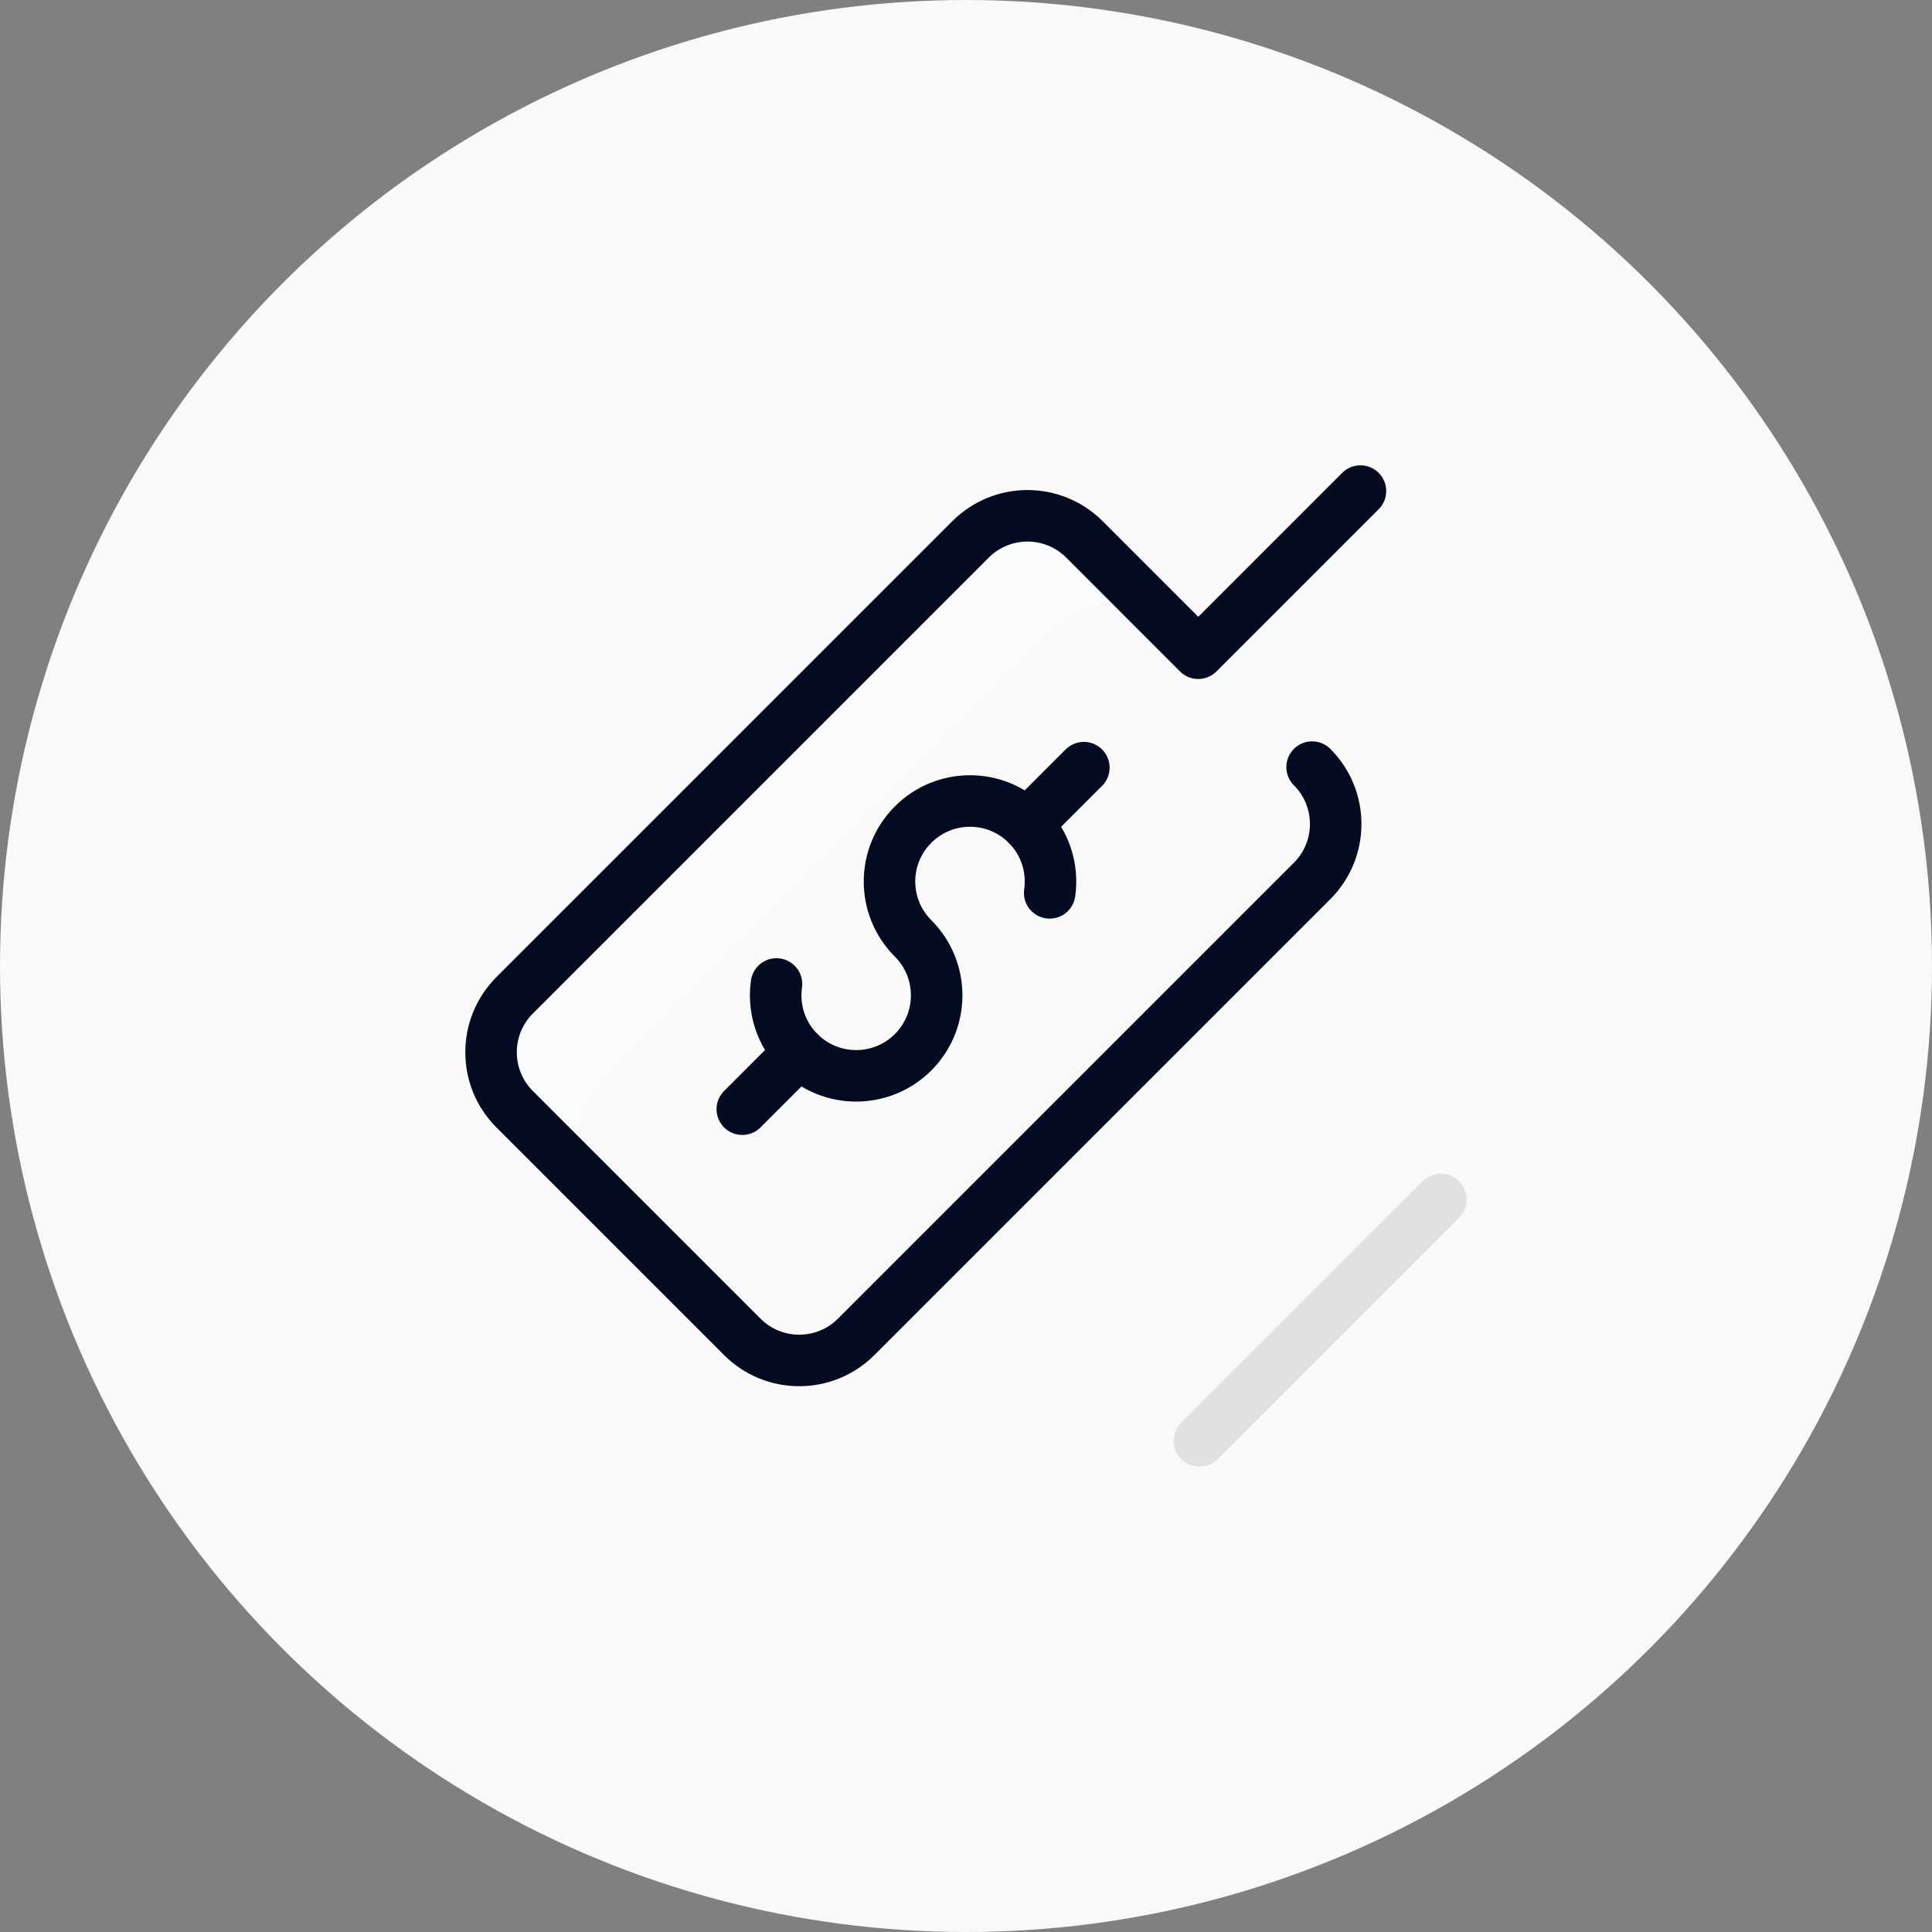 <svg width="60" height="60" viewBox="0 0 60 60" fill="none" xmlns="http://www.w3.org/2000/svg">
<rect x="0" y="0" width="60" height="60" fill="#808080" stroke="none"/>
<circle cx="30" cy="30" r="30" fill="#F9F9F9"/>
<g clip-path="url(#clip0_96_3454)">
<mask id="mask0_96_3454" style="mask-type:luminance" maskUnits="userSpaceOnUse" x="14" y="14" width="32" height="32">
<path d="M46 14H14V46H46V14Z" fill="white"/>
</mask>
<g mask="url(#mask0_96_3454)">
<path d="M18.67 33.599L32.83 19.439C33.806 18.463 35.389 18.463 36.365 19.439L33.678 16.751C32.701 15.775 31.118 15.775 30.142 16.751L15.982 30.911C15.006 31.888 15.006 33.471 15.982 34.447L18.67 37.134C17.693 36.158 17.693 34.575 18.67 33.599Z" fill="#F9FBFC"/>
<path d="M40.749 23.823C41.725 24.799 41.725 26.382 40.749 27.358L26.589 41.518C25.612 42.494 24.029 42.494 23.053 41.518L15.982 34.447C15.006 33.471 15.006 31.888 15.982 30.911L30.142 16.751C31.118 15.775 32.701 15.775 33.678 16.751L37.213 20.287L42.25 15.25" stroke="#050B20" stroke-width="1.6" stroke-miterlimit="10" stroke-linecap="round" stroke-linejoin="round"/>
<path d="M24.114 30.558C24.007 31.31 24.243 32.101 24.821 32.679C25.797 33.655 27.38 33.655 28.357 32.679C29.333 31.703 29.333 30.12 28.357 29.143C27.38 28.167 27.38 26.584 28.357 25.608C29.333 24.632 30.916 24.632 31.892 25.608C32.471 26.186 32.706 26.977 32.599 27.729" stroke="#050B20" stroke-width="1.6" stroke-miterlimit="10" stroke-linecap="round" stroke-linejoin="round"/>
<path d="M23.053 34.447L24.821 32.679" stroke="#050B20" stroke-width="1.6" stroke-miterlimit="10" stroke-linecap="round" stroke-linejoin="round"/>
<path d="M31.892 25.608L33.66 23.84" stroke="#050B20" stroke-width="1.6" stroke-miterlimit="10" stroke-linecap="round" stroke-linejoin="round"/>
<path d="M37.25 44.75L44.75 37.25" stroke="#E1E1E1" stroke-width="1.6" stroke-miterlimit="10" stroke-linecap="round" stroke-linejoin="round"/>
</g>
</g>
<defs>
<clipPath id="clip0_96_3454">
<rect width="32" height="32" fill="white" transform="translate(14 14)"/>
</clipPath>
</defs>
</svg>
